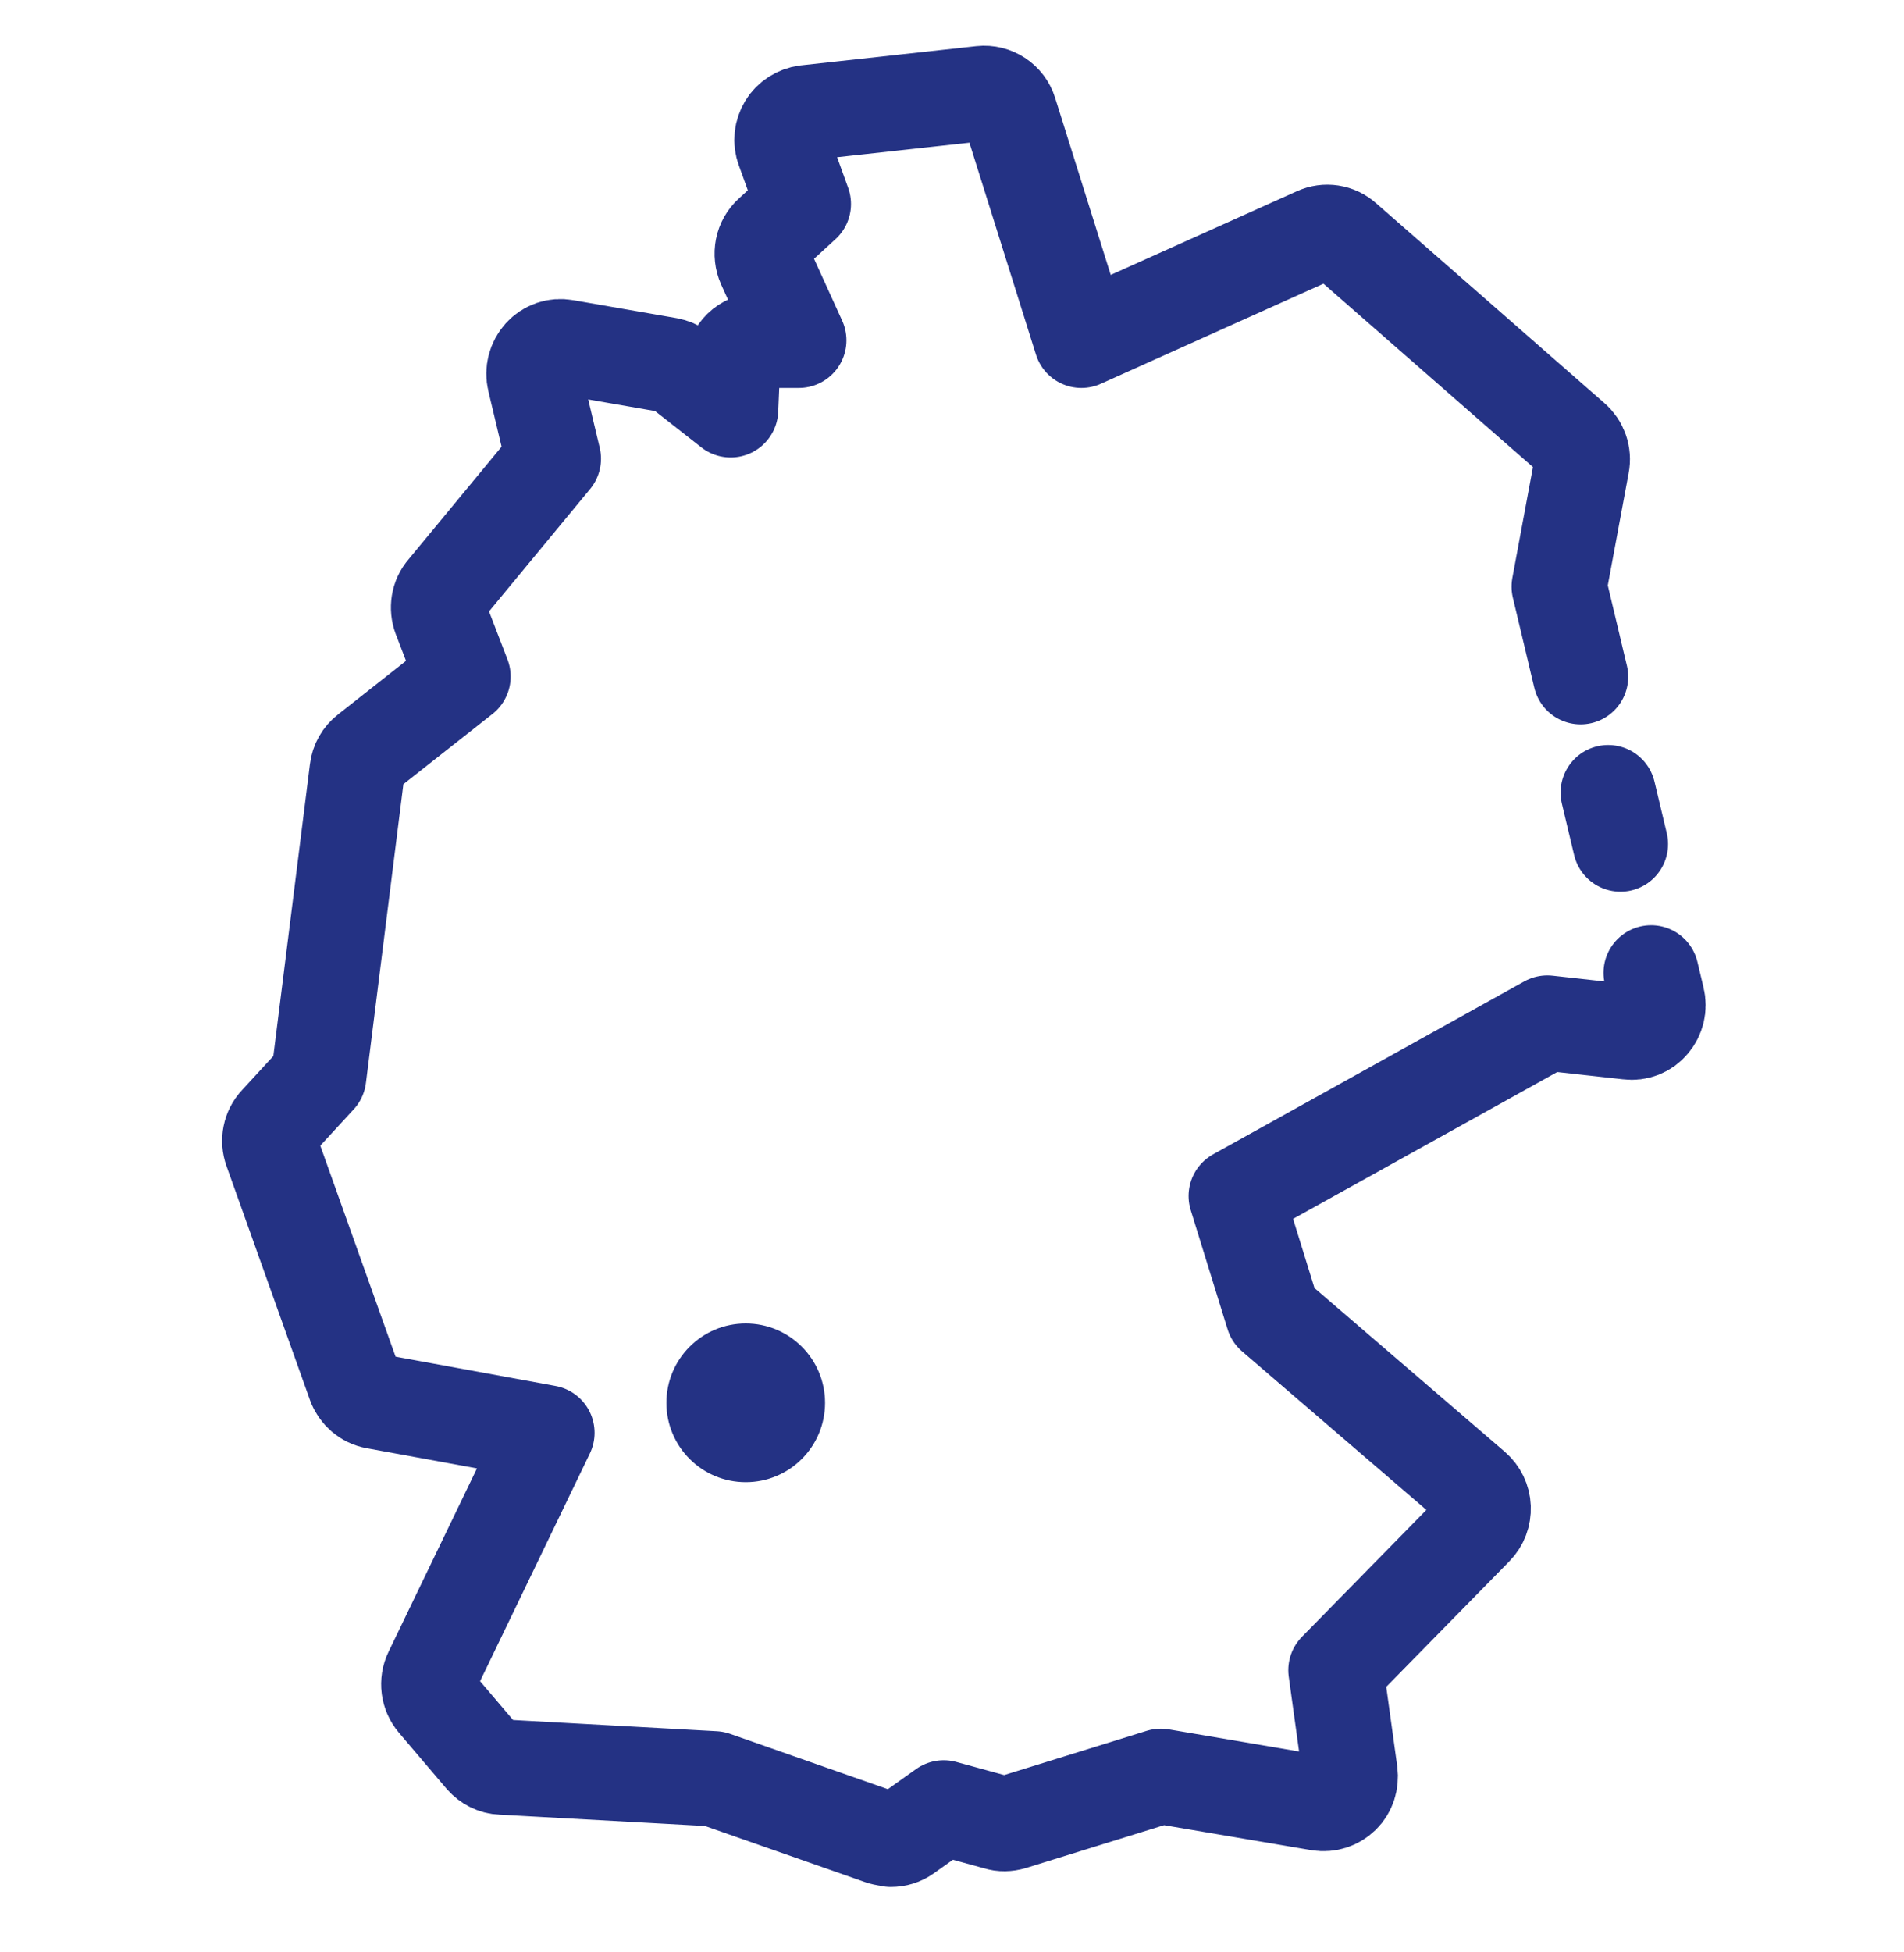 <svg width="40" height="41" viewBox="0 0 40 41" fill="none" xmlns="http://www.w3.org/2000/svg">
<g clip-path="url(#clip0_5391_452)">
<path d="M33.785 16.645L34.043 17.726M34.687 20.43L34.816 20.97C34.861 21.153 34.816 21.341 34.693 21.484C34.575 21.626 34.395 21.695 34.21 21.672L32.508 21.484L25.97 25.116L26.745 27.62L30.963 31.247C31.081 31.35 31.154 31.498 31.16 31.657C31.166 31.817 31.109 31.971 30.997 32.085L28.065 35.074L28.363 37.229C28.385 37.406 28.329 37.589 28.2 37.714C28.071 37.839 27.897 37.896 27.717 37.868L24.387 37.303L21.258 38.273C21.157 38.301 21.05 38.307 20.949 38.273L19.826 37.965L19.04 38.524C18.944 38.592 18.832 38.626 18.714 38.626L18.708 38.615C18.647 38.615 18.585 38.604 18.523 38.587L15.007 37.355L10.537 37.109C10.385 37.104 10.245 37.03 10.143 36.916L9.144 35.741C8.998 35.57 8.964 35.324 9.065 35.119L11.491 30.089L7.88 29.428C7.684 29.393 7.521 29.251 7.453 29.063L5.701 24.153C5.628 23.953 5.673 23.725 5.819 23.571L6.695 22.619L7.504 16.169C7.521 16.02 7.599 15.883 7.717 15.792L9.728 14.207L9.25 12.964C9.177 12.77 9.211 12.547 9.346 12.393L11.626 9.633L11.233 7.985C11.188 7.797 11.239 7.603 11.368 7.46C11.497 7.318 11.682 7.255 11.873 7.289L14.041 7.666C14.131 7.683 14.215 7.717 14.288 7.774L15.35 8.607L15.389 7.694C15.4 7.386 15.648 7.147 15.951 7.147H16.782L16.063 5.567C15.962 5.339 16.013 5.071 16.198 4.906L16.878 4.284L16.462 3.132C16.4 2.967 16.423 2.784 16.512 2.636C16.602 2.488 16.759 2.391 16.928 2.368L20.618 1.963C20.882 1.934 21.135 2.1 21.213 2.356L22.718 7.147L27.655 4.928C27.852 4.837 28.088 4.871 28.251 5.02L29.45 6.069L30.649 7.118L31.848 8.168L33.047 9.217C33.199 9.348 33.272 9.553 33.232 9.753L32.755 12.319L33.013 13.401L33.141 13.941L33.206 14.212" stroke="#243284" stroke-width="2" stroke-linecap="round" stroke-linejoin="round"/>
<path d="M15.667 31.126C16.587 31.126 17.333 30.38 17.333 29.46C17.333 28.539 16.587 27.793 15.667 27.793C14.746 27.793 14 28.539 14 29.46C14 30.38 14.746 31.126 15.667 31.126Z" fill="#243284"/>
</g>
<defs>
<clipPath id="clip0_5391_452">
<rect width="40" height="40" fill="white" transform="translate(0 0.293)"/>
</clipPath>
</defs>
</svg>
